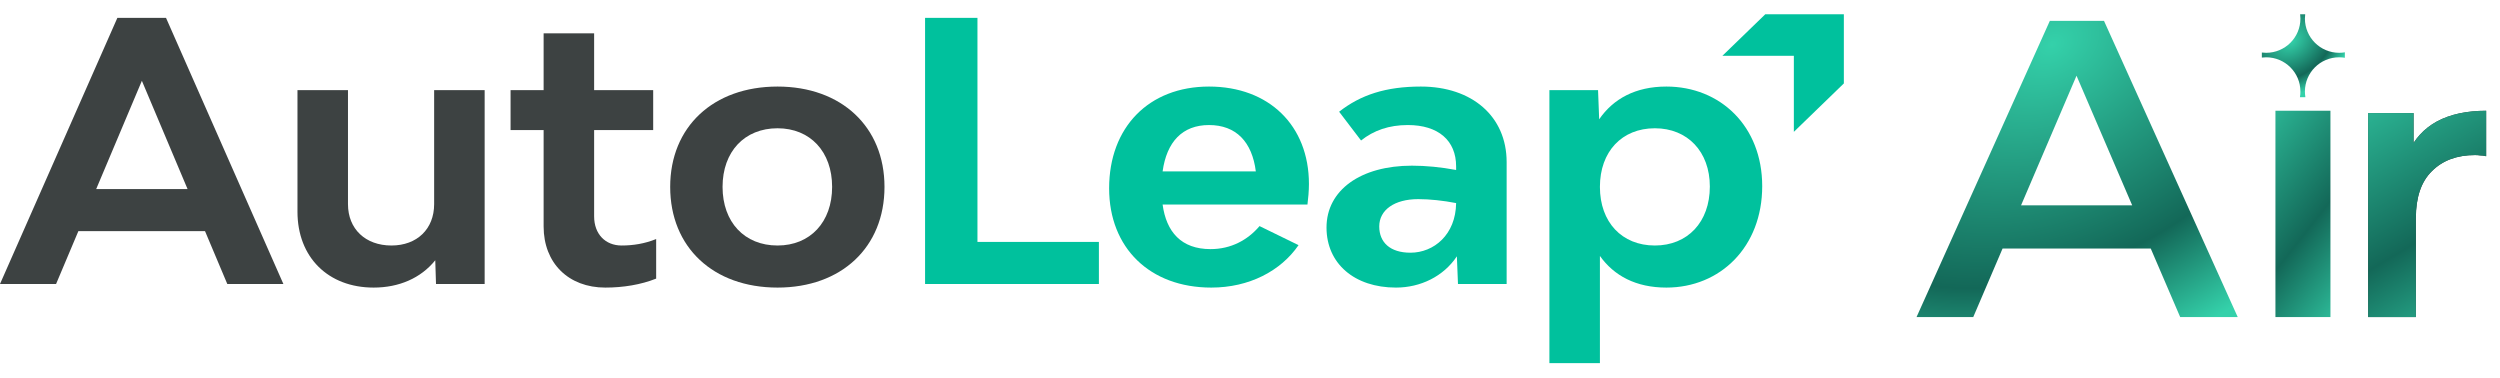 <svg xmlns="http://www.w3.org/2000/svg" width="172" height="26" viewBox="0 0 172 26" fill="none"><g clip-path="url(#clip0_8259_406)"><path d="M67.249 16.644V1.229H63.645V19.539H75.604V16.644H67.249Z" fill="#00C19D"></path><path d="M90.055 12.66C90.055 8.627 87.295 5.955 83.181 5.955C79.042 5.955 76.308 8.751 76.308 12.957C76.308 17.064 79.118 19.786 83.335 19.786C85.941 19.786 88.113 18.648 89.34 16.866L86.656 15.555C85.839 16.52 84.689 17.139 83.284 17.139C81.265 17.139 80.243 15.951 79.987 14.071H89.953C90.004 13.675 90.055 13.13 90.055 12.66ZM83.181 8.603C85.047 8.603 86.146 9.765 86.401 11.794H79.987C80.269 9.765 81.342 8.603 83.181 8.603Z" fill="#00C19D"></path><path d="M97.754 5.955C95.352 5.955 93.614 6.524 92.132 7.687L93.64 9.666C94.509 8.974 95.556 8.603 96.859 8.603C98.955 8.603 100.181 9.666 100.181 11.448V11.695C99.134 11.497 98.086 11.398 97.141 11.398C93.614 11.398 91.264 13.081 91.264 15.654C91.264 18.128 93.18 19.786 96.042 19.786C97.728 19.786 99.313 19.019 100.233 17.634L100.309 19.539H103.657V11.151C103.657 8.009 101.28 5.955 97.754 5.955ZM97.038 17.386C95.633 17.386 94.892 16.669 94.892 15.58C94.892 14.442 95.94 13.7 97.575 13.7C98.367 13.7 99.287 13.798 100.181 13.972C100.156 16.149 98.648 17.386 97.038 17.386Z" fill="#00C19D"></path><path d="M114.648 5.955C112.527 5.955 110.994 6.796 110.023 8.207L109.946 6.203H106.599V24.982H110.074V17.609C111.045 18.97 112.552 19.786 114.648 19.786C118.353 19.786 121.24 16.99 121.24 12.809C121.24 8.677 118.353 5.955 114.648 5.955ZM113.856 16.891C111.581 16.891 110.074 15.283 110.074 12.858C110.074 10.434 111.581 8.825 113.856 8.825C116.104 8.825 117.637 10.434 117.637 12.834C117.637 15.283 116.104 16.891 113.856 16.891Z" fill="#00C19D"></path><path d="M15.638 19.539H19.497L11.422 1.229H8.075L0 19.539H3.858L5.392 15.902H14.105L15.638 19.539ZM6.618 13.007L9.761 5.559L12.904 13.007H6.618Z" fill="#3D4242"></path><path d="M29.869 6.203V14.046C29.869 15.753 28.694 16.891 26.931 16.891C25.142 16.891 23.941 15.753 23.941 14.046V6.203H20.466V14.566C20.466 17.708 22.587 19.786 25.704 19.786C27.442 19.786 28.949 19.143 29.946 17.906L29.997 19.539H33.344V6.203H29.869Z" fill="#3D4242"></path><path d="M42.767 16.891C41.643 16.891 40.876 16.099 40.876 14.887V8.949H44.939V6.203H40.876V2.293H37.401V6.203H35.127V8.949H37.401V15.58C37.401 18.104 39.113 19.786 41.643 19.786C42.87 19.786 44.096 19.588 45.144 19.168V16.446C44.352 16.767 43.559 16.891 42.767 16.891Z" fill="#3D4242"></path><path d="M53.494 19.786C57.889 19.786 60.853 17.015 60.853 12.858C60.853 8.726 57.889 5.955 53.494 5.955C49.073 5.955 46.109 8.726 46.109 12.858C46.109 17.015 49.073 19.786 53.494 19.786ZM53.494 16.891C51.22 16.891 49.712 15.283 49.712 12.858C49.712 10.434 51.22 8.825 53.494 8.825C55.742 8.825 57.25 10.434 57.25 12.858C57.25 15.283 55.742 16.891 53.494 16.891Z" fill="#3D4242"></path><path d="M126.857 5.74V0.982H121.451L118.503 3.837H123.417V9.071L126.857 5.74Z" fill="#00C19D"></path></g><path d="M156.55 21.813L156.55 7.62H160.334L160.335 21.813H156.55Z" fill="url(#paint0_linear_8259_406)"></path><path d="M131.858 21.813L141.029 1.435H144.755L153.955 21.813H149.996L142.106 3.443H143.62L135.76 21.813H131.858ZM136.08 17.097L137.099 14.128H148.103L149.122 17.097H136.08Z" fill="url(#paint1_radial_8259_406)"></path><path d="M158.598 0.982C158.585 1.079 158.578 1.179 158.578 1.279C158.579 2.579 159.633 3.633 160.935 3.633C161.068 3.633 161.199 3.622 161.326 3.6V3.975C161.199 3.954 161.068 3.942 160.935 3.942C159.633 3.942 158.578 4.996 158.578 6.297C158.578 6.429 158.59 6.56 158.611 6.686H158.236C158.257 6.56 158.269 6.429 158.269 6.297C158.269 4.996 157.214 3.942 155.912 3.942C155.811 3.942 155.712 3.949 155.615 3.961V3.614C155.712 3.626 155.811 3.633 155.912 3.633C157.214 3.633 158.269 2.579 158.269 1.279C158.269 1.179 158.262 1.079 158.25 0.982H158.598Z" fill="url(#paint2_radial_8259_406)"></path><path d="M162.927 21.813V7.778H166.055V11.642L165.687 10.512C166.107 9.565 166.764 8.847 167.658 8.356C168.569 7.866 169.699 7.62 171.048 7.62V10.748C170.908 10.713 170.777 10.696 170.654 10.696C170.531 10.678 170.409 10.669 170.286 10.669C169.042 10.669 168.052 11.037 167.316 11.773C166.58 12.492 166.212 13.569 166.212 15.006V21.813H162.927Z" fill="#3D4242"></path><path d="M162.927 21.813V7.778H166.055V11.642L165.687 10.512C166.107 9.565 166.764 8.847 167.658 8.356C168.569 7.866 169.699 7.62 171.048 7.62V10.748C170.908 10.713 170.777 10.696 170.654 10.696C170.531 10.678 170.409 10.669 170.286 10.669C169.042 10.669 168.052 11.037 167.316 11.773C166.58 12.492 166.212 13.569 166.212 15.006V21.813H162.927Z" fill="url(#paint3_linear_8259_406)"></path><defs><linearGradient id="paint0_linear_8259_406" x1="154.831" y1="5.291" x2="167.5" y2="15.247" gradientUnits="userSpaceOnUse"><stop stop-color="#34D1AA"></stop><stop offset="0.596" stop-color="#136858"></stop><stop offset="1" stop-color="#34D1AA"></stop></linearGradient><radialGradient id="paint1_radial_8259_406" cx="0" cy="0" r="1" gradientUnits="userSpaceOnUse" gradientTransform="translate(141.163 3.102) rotate(59.102) scale(21.806 30.693)"><stop stop-color="#34D1AA"></stop><stop offset="0.683" stop-color="#136858"></stop><stop offset="1" stop-color="#34D1AA"></stop></radialGradient><radialGradient id="paint2_radial_8259_406" cx="0" cy="0" r="1" gradientUnits="userSpaceOnUse" gradientTransform="translate(157.63 2.818) rotate(53.374) scale(3.482 4.708)"><stop stop-color="#34D1AA"></stop><stop offset="0.683" stop-color="#136858"></stop><stop offset="1" stop-color="#34D1AA"></stop></radialGradient><linearGradient id="paint3_linear_8259_406" x1="159.238" y1="5.291" x2="170.679" y2="24.584" gradientUnits="userSpaceOnUse"><stop stop-color="#34D1AA"></stop><stop offset="0.596" stop-color="#136858"></stop><stop offset="1" stop-color="#34D1AA"></stop></linearGradient><clipPath id="clip0_8259_406"><rect width="126.857" height="24.036" fill="white" transform="translate(0 0.982)"></rect></clipPath></defs></svg>